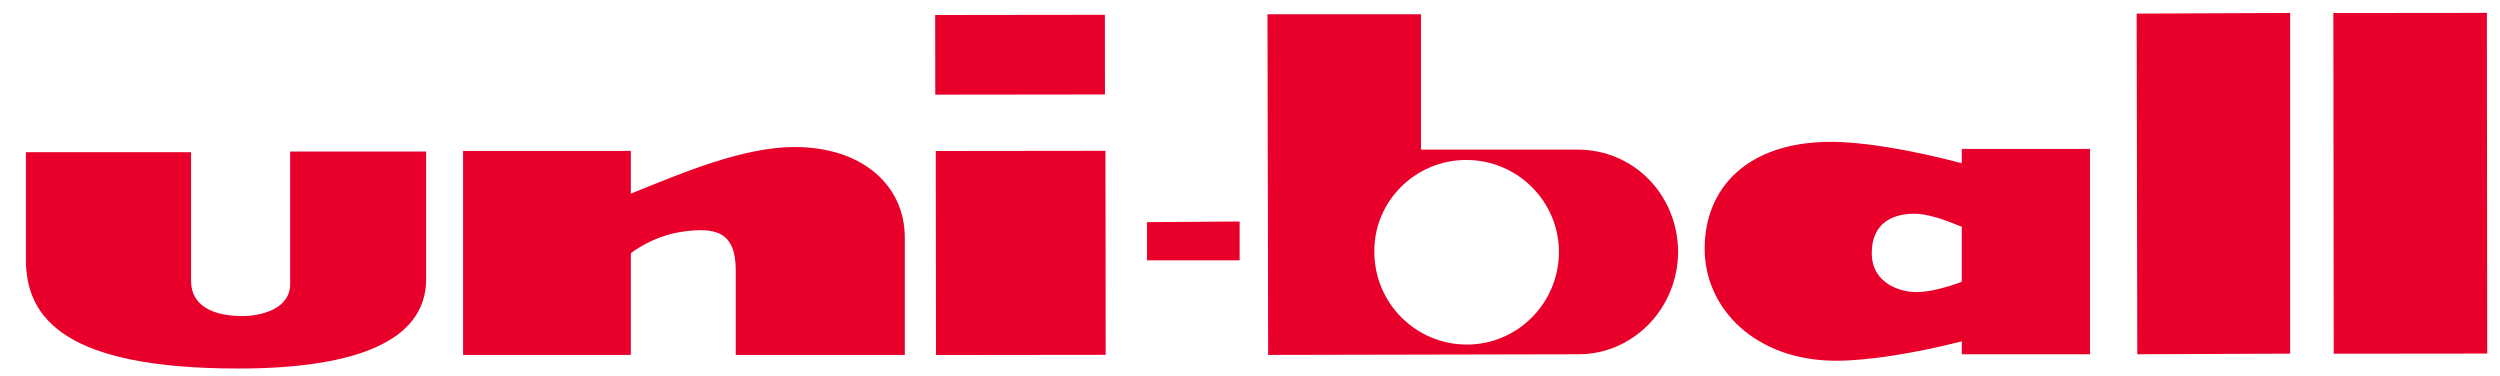 <?xml version="1.0" encoding="utf-8"?>
<!-- Generator: Adobe Illustrator 27.8.1, SVG Export Plug-In . SVG Version: 6.00 Build 0)  -->
<svg version="1.1" id="Capa_1" xmlns="http://www.w3.org/2000/svg" xmlns:xlink="http://www.w3.org/1999/xlink" x="0px" y="0px"
	 viewBox="0 0 386 58" style="enable-background:new 0 0 386 58;" xml:space="preserve">
<style type="text/css">
	.st0{fill:#E8002A;}
</style>
<polygon class="st0" points="329.9,2.1 330,54.7 353.6,54.6 353.6,2 "/>
<rect x="360.3" y="2" transform="matrix(1 -1.040606e-03 1.040606e-03 1 -2.925358e-02 0.387)" class="st0" width="23.7" height="52.6"/>
<polygon class="st0" points="177.1,34.3 177.1,40.2 191.4,40.2 191.4,34.2 "/>
<g>
	<path class="st0" d="M295.6,33c-2.8,0-6.6,1-6.6,6.1c0,4.6,4.3,6,6.9,6c3,0,7-1.6,7-1.6l0-8.5C302.9,35.1,298.6,33,295.6,33
		 M322.7,23l0,31.7l-19.8,0v-2c-7.4,1.9-14.7,3-19.4,3c-12.4,0-20.3-8-20.3-17.3c0-9.3,6.5-16.5,19.5-16.5c4.9,0,12.2,1.2,20.2,3.3
		V23L322.7,23z"/>
	<path class="st0" d="M226.4,24.7c7.9,0,14.3,6.4,14.3,14.2c0,7.9-6.4,14.3-14.2,14.3c-7.9,0-14.3-6.4-14.3-14.3
		C212.1,31.1,218.5,24.7,226.4,24.7 M243.6,23.1L243.6,23.1l-24.2,0l0-20.9l-23.7,0l0.1,52.6l47.9-0.1v0c8.5,0,15.4-7.1,15.4-15.9
		C259,30,252.2,23.1,243.6,23.1"/>
	
		<rect x="144.5" y="23.3" transform="matrix(1 -1.126322e-03 1.126322e-03 1 -4.393294e-02 0.177)" class="st0" width="26.2" height="31.5"/>
	
		<rect x="144.4" y="2.3" transform="matrix(1 -1.196946e-03 1.196946e-03 1 -1.001080e-02 0.189)" class="st0" width="26.2" height="12.3"/>
	<path class="st0" d="M65.8,23.4l-21,0l0,20.5c0,3.7-4.3,4.9-7.4,4.9c-4.5,0-7.9-1.6-7.9-5.4l0-19.9L4,23.5l0,16.6
		c0,9.2,6.3,16.8,32.8,16.8c17.8,0,29-4.1,29-13.8L65.8,23.4z"/>
	<path class="st0" d="M122.7,22.7c-8,0-17.4,4-25.3,7.2l0-6.6l-25.9,0l0,31.5l25.9,0l0-15.7c0,0,3.2-2.6,7.8-3.3
		c5.3-0.8,8.4,0,8.4,5.9c0,4.9,0,13.1,0,13.1l26.1,0c0,0,0-9.7,0-18.1C139.7,28.5,133,22.7,122.7,22.7"/>
</g>
</svg>
